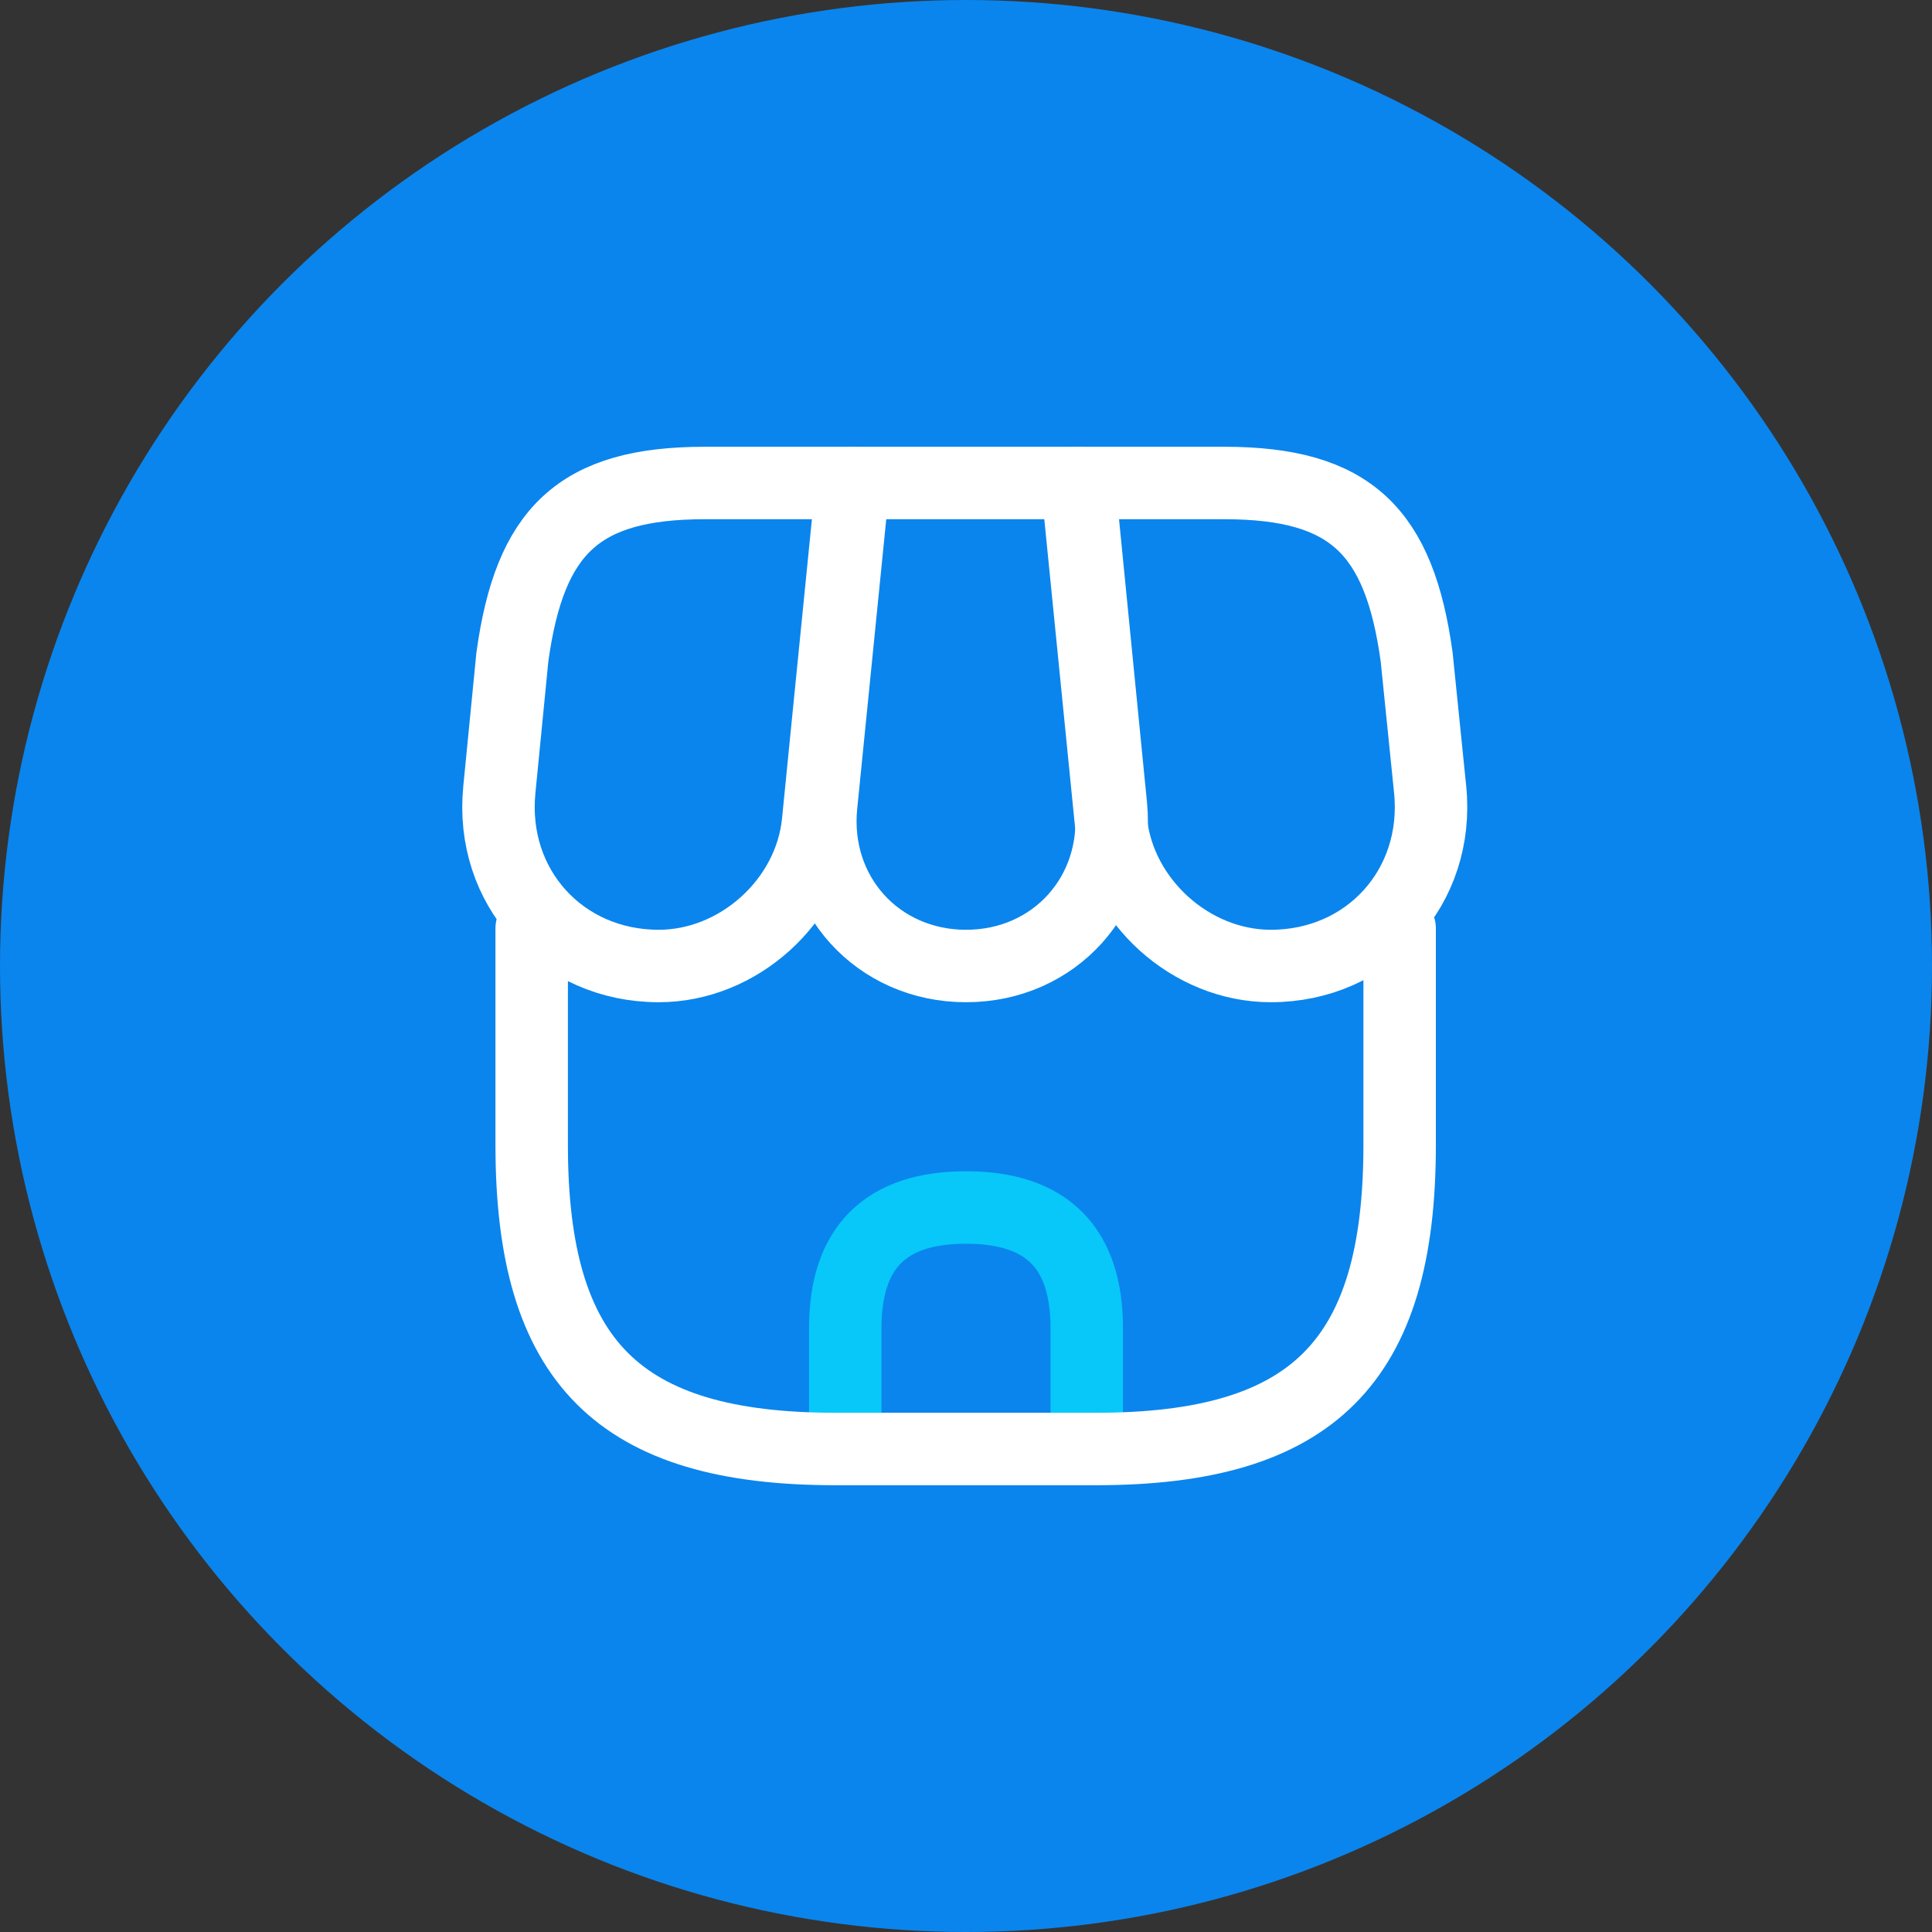 <?xml version="1.0" encoding="UTF-8"?> <svg xmlns="http://www.w3.org/2000/svg" width="100" height="100" viewBox="0 0 100 100" fill="none"><rect x="0" y="0" width="100" height="100" fill="#333333" stroke="none"/> <circle cx="50" cy="50" r="50" fill="#0A85ED"></circle> <path d="M50 62.5C45.825 62.5 43.75 64.575 43.75 68.75V75H56.25V68.75C56.25 64.575 54.175 62.5 50 62.5Z" stroke="#07C8F9" stroke-width="3.75" stroke-linecap="round" stroke-linejoin="round"></path> <path d="M27.52 48.05V59.275C27.52 70.5 32.02 75 43.245 75H56.719C67.945 75 72.445 70.5 72.445 59.275V48.05" stroke="white" stroke-width="3.75" stroke-linecap="round" stroke-linejoin="round"></path> <path d="M50.001 50C54.576 50 57.951 46.275 57.501 41.7L55.851 25H44.176L42.501 41.7C42.051 46.275 45.426 50 50.001 50Z" stroke="white" stroke-width="3.75" stroke-linecap="round" stroke-linejoin="round"></path> <path d="M65.775 50C70.825 50 74.525 45.9 74.025 40.875L73.325 34C72.425 27.5 69.925 25 63.375 25H55.75L57.5 42.525C57.925 46.65 61.65 50 65.775 50Z" stroke="white" stroke-width="3.75" stroke-linecap="round" stroke-linejoin="round"></path> <path d="M34.096 50C38.221 50 41.946 46.65 42.346 42.525L42.896 37L44.096 25H36.471C29.921 25 27.421 27.5 26.521 34L25.846 40.875C25.346 45.9 29.046 50 34.096 50Z" stroke="white" stroke-width="3.75" stroke-linecap="round" stroke-linejoin="round"></path> </svg> 